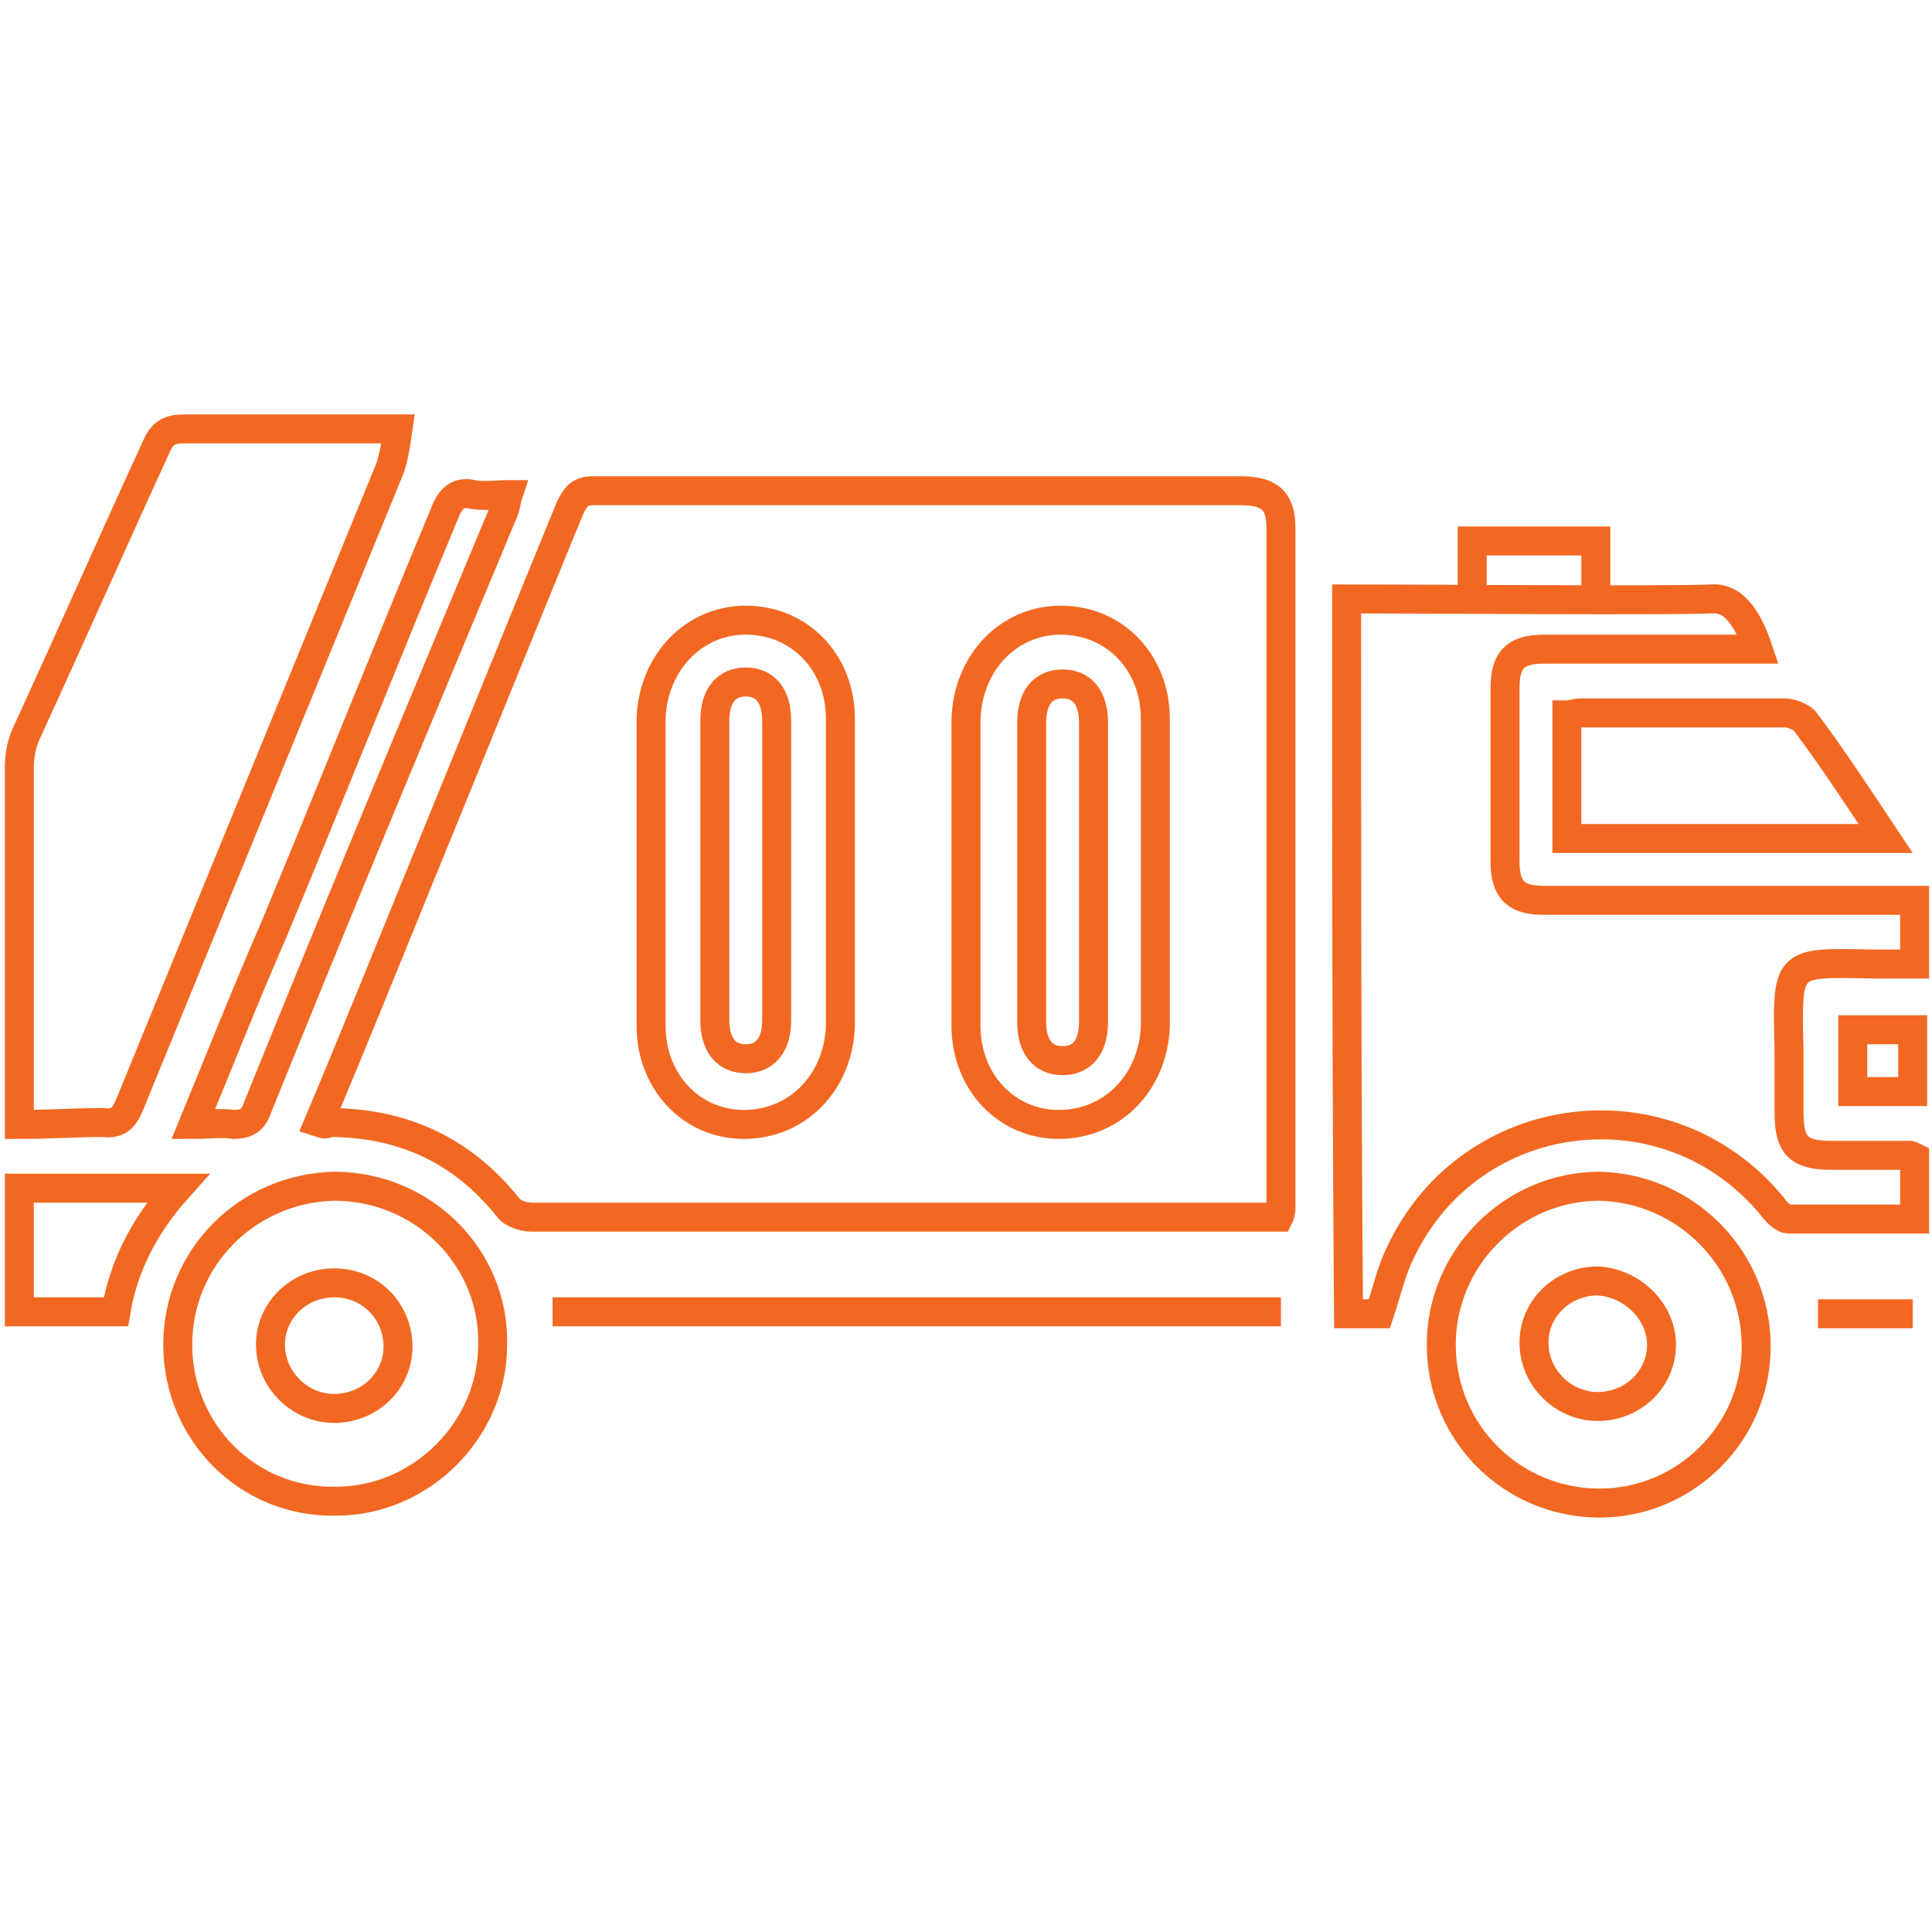 <?xml version="1.0" encoding="utf-8"?>
<!-- Generator: Adobe Illustrator 25.4.1, SVG Export Plug-In . SVG Version: 6.00 Build 0)  -->
<svg version="1.1" id="Layer_1" xmlns="http://www.w3.org/2000/svg" xmlns:xlink="http://www.w3.org/1999/xlink" x="0px" y="0px"
	 viewBox="0 0 100 100" style="enable-background:new 0 0 100 100;" xml:space="preserve">
<style type="text/css">
	.st0{fill-rule:evenodd;clip-rule:evenodd;fill:#B5B3B3;}
	.st1{fill-rule:evenodd;clip-rule:evenodd;}
	.st2{fill-rule:evenodd;clip-rule:evenodd;fill:#FFFFFF;}
	.st3{fill-rule:evenodd;clip-rule:evenodd;fill:#5170AD;}
	.st4{fill-rule:evenodd;clip-rule:evenodd;fill:#F26822;}
	.st5{fill:#F26822;}
	.st6{fill:#F26822;stroke:#F26822;stroke-miterlimit:10;}
	.st7{fill:#F26822;stroke:#F26822;stroke-width:0.5;stroke-miterlimit:10;}
	.st8{fill:none;stroke:#F26822;stroke-width:1.5;stroke-miterlimit:10;}
	.st9{fill:#FFFFFF;}
	.st10{fill:none;stroke:#F26822;stroke-width:1.5;stroke-linecap:round;stroke-miterlimit:10;}
</style>
<g>
	<path class="st8" d="M16.5,58.1c1.9-4.5,3.7-9,5.5-13.4c2.5-6.1,5-12.3,7.5-18.4c0.3-0.6,0.5-0.9,1.2-0.9c11.2,0,22.3,0,33.5,0
		c1.5,0,2.1,0.5,2.1,1.9c0,11.7,0,23.5,0,35.2c0,0.1,0,0.3-0.1,0.5c-0.3,0-0.6,0-0.9,0c-12.6,0-25.2,0-37.8,0c-0.4,0-1-0.2-1.2-0.5
		c-2.4-3-5.5-4.4-9.3-4.4C16.9,58.2,16.8,58.2,16.5,58.1z M33.7,45c0,2.7,0,5.4,0,8.1c0,2.9,2.1,5.1,4.8,5.1c2.8,0,4.9-2.2,5-5.1
		c0-5.3,0-10.6,0-15.9c0-2.9-2.1-5.1-4.9-5.1c-2.7,0-4.8,2.2-4.9,5.1C33.7,39.8,33.7,42.4,33.7,45z M50,45c0,2.7,0,5.4,0,8.1
		c0,2.9,2.1,5.1,4.8,5.1c2.8,0,4.9-2.2,5-5.1c0-5.3,0-10.6,0-15.9c0-2.9-2.1-5.1-4.9-5.1c-2.7,0-4.8,2.2-4.9,5.1
		C50,39.8,50,42.4,50,45z"/>
	<path class="st8" d="M69.7,31c4.2,0,16.7,0.1,18.9,0c1.3-0.1,2,1.4,2.4,2.6c-0.3,0-0.6,0-0.9,0c-3.4,0-6.8,0-10.2,0
		c-1.5,0-2,0.6-2,2c0,3,0,6,0,9c0,1.5,0.6,2,2,2c6,0,12,0,18,0c0.4,0,0.7,0,1.2,0c0,1.1,0,2.1,0,3.3c-0.7,0-1.4,0-2.1,0
		c-4.6-0.1-4.5-0.2-4.4,4.5c0,1.1,0,2.1,0,3.2c0,1.7,0.5,2.2,2.2,2.2c1.3,0,2.7,0,4,0c0.1,0,0.1,0,0.3,0.1c0,1,0,2,0,3.2
		c-2.2,0-4.3,0-6.5,0c-0.3,0-0.7-0.4-0.9-0.7c-5.4-6.5-15.6-5.2-19.2,2.4c-0.5,1-0.7,2-1.1,3.2c-0.4,0-1,0-1.6,0
		C69.7,56,69.7,43.1,69.7,31z"/>
	<path class="st8" d="M1,58.2c0-0.4,0-0.7,0-1c0-5.8,0-11.6,0-17.5c0-0.5,0.1-1.1,0.3-1.6c2.3-5,4.5-10,6.8-15
		c0.3-0.7,0.7-0.9,1.4-0.9c3.6,0,7.3,0,11.1,0c-0.1,0.7-0.2,1.4-0.4,2c-4.5,11-9,22-13.5,33c-0.3,0.7-0.6,1-1.4,0.9
		C4,58.1,2.6,58.2,1,58.2z"/>
	<path class="st8" d="M10,58.2c1.4-3.4,2.7-6.7,4.1-9.9c3-7.2,5.9-14.5,8.9-21.7c0.3-0.8,0.7-1.2,1.5-1c0.6,0.1,1.2,0,1.8,0
		c-0.1,0.3-0.1,0.5-0.2,0.8C21.8,36.7,17.5,47,13.3,57.4c-0.2,0.6-0.6,0.8-1.2,0.8C11.5,58.1,10.8,58.2,10,58.2z"/>
	<path class="st8" d="M97.6,43.4c-5.6,0-11,0-16.5,0c0-2.1,0-4.2,0-6.4c0.2,0,0.5-0.1,0.7-0.1c3.5,0,7.1,0,10.6,0
		c0.3,0,0.8,0.2,1,0.4C94.9,39.3,96.2,41.3,97.6,43.4z"/>
	<path class="st8" d="M9.2,69.6c0-4.5,3.6-8.1,8.1-8.2c4.6,0,8.3,3.7,8.2,8.2c0,4.4-3.7,8.1-8.1,8.1C12.8,77.8,9.2,74.1,9.2,69.6z"
		/>
	<path class="st8" d="M90.9,69.7c0,4.5-3.7,8.1-8.1,8.1c-4.5,0-8.2-3.6-8.2-8.2c0-4.5,3.7-8.2,8.2-8.2
		C87.2,61.5,90.9,65.1,90.9,69.7z"/>
	<path class="st8" d="M66.3,67.9c-12.5,0-25.1,0-37.7,0"/>
	<path class="st8" d="M6,67.9c-1.7,0-3.3,0-5,0c0-2.1,0-4.2,0-6.4c2.7,0,5.3,0,8.2,0C7.5,63.4,6.4,65.5,6,67.9z"/>
	<path class="st8" d="M76.2,31.7c0-1.3,0-2.4,0-3.7c2.1,0,4.3,0,6.4,0c0,1.2,0,2.4,0,3.7"/>
	<path class="st8" d="M99,56.5c-1.1,0-2.1,0-3.1,0c0-1,0-2.1,0-3.2c1,0,2,0,3.1,0C99,54.4,99,55.4,99,56.5z"/>
	<path class="st8" d="M99,68c-1.7,0-3.2,0-4.9,0"/>
	<path class="st8" d="M37,45.1c0-2.6,0-5.2,0-7.8c0-1.3,0.6-2,1.6-2c1,0,1.6,0.7,1.6,2c0,5.2,0,10.4,0,15.5c0,1.3-0.6,2-1.6,2
		c-1,0-1.6-0.7-1.6-2C37,50.3,37,47.7,37,45.1z"/>
	<path class="st8" d="M56.6,45.1c0,2.6,0,5.2,0,7.8c0,1.3-0.6,2-1.6,2c-1,0-1.6-0.7-1.6-2c0-5.2,0-10.4,0-15.5c0-1.3,0.6-2,1.6-2
		c1,0,1.6,0.7,1.6,2C56.6,39.9,56.6,42.5,56.6,45.1z"/>
	<path class="st8" d="M20.6,69.7c0,1.8-1.5,3.2-3.3,3.2c-1.8,0-3.3-1.5-3.3-3.3c0-1.8,1.5-3.2,3.3-3.2
		C19.2,66.4,20.6,67.9,20.6,69.7z"/>
	<path class="st8" d="M86,69.6c0,1.8-1.5,3.2-3.3,3.2c-1.8,0-3.3-1.5-3.3-3.3c0-1.8,1.5-3.2,3.3-3.2C84.5,66.4,86,67.9,86,69.6z"/>
</g>
</svg>
